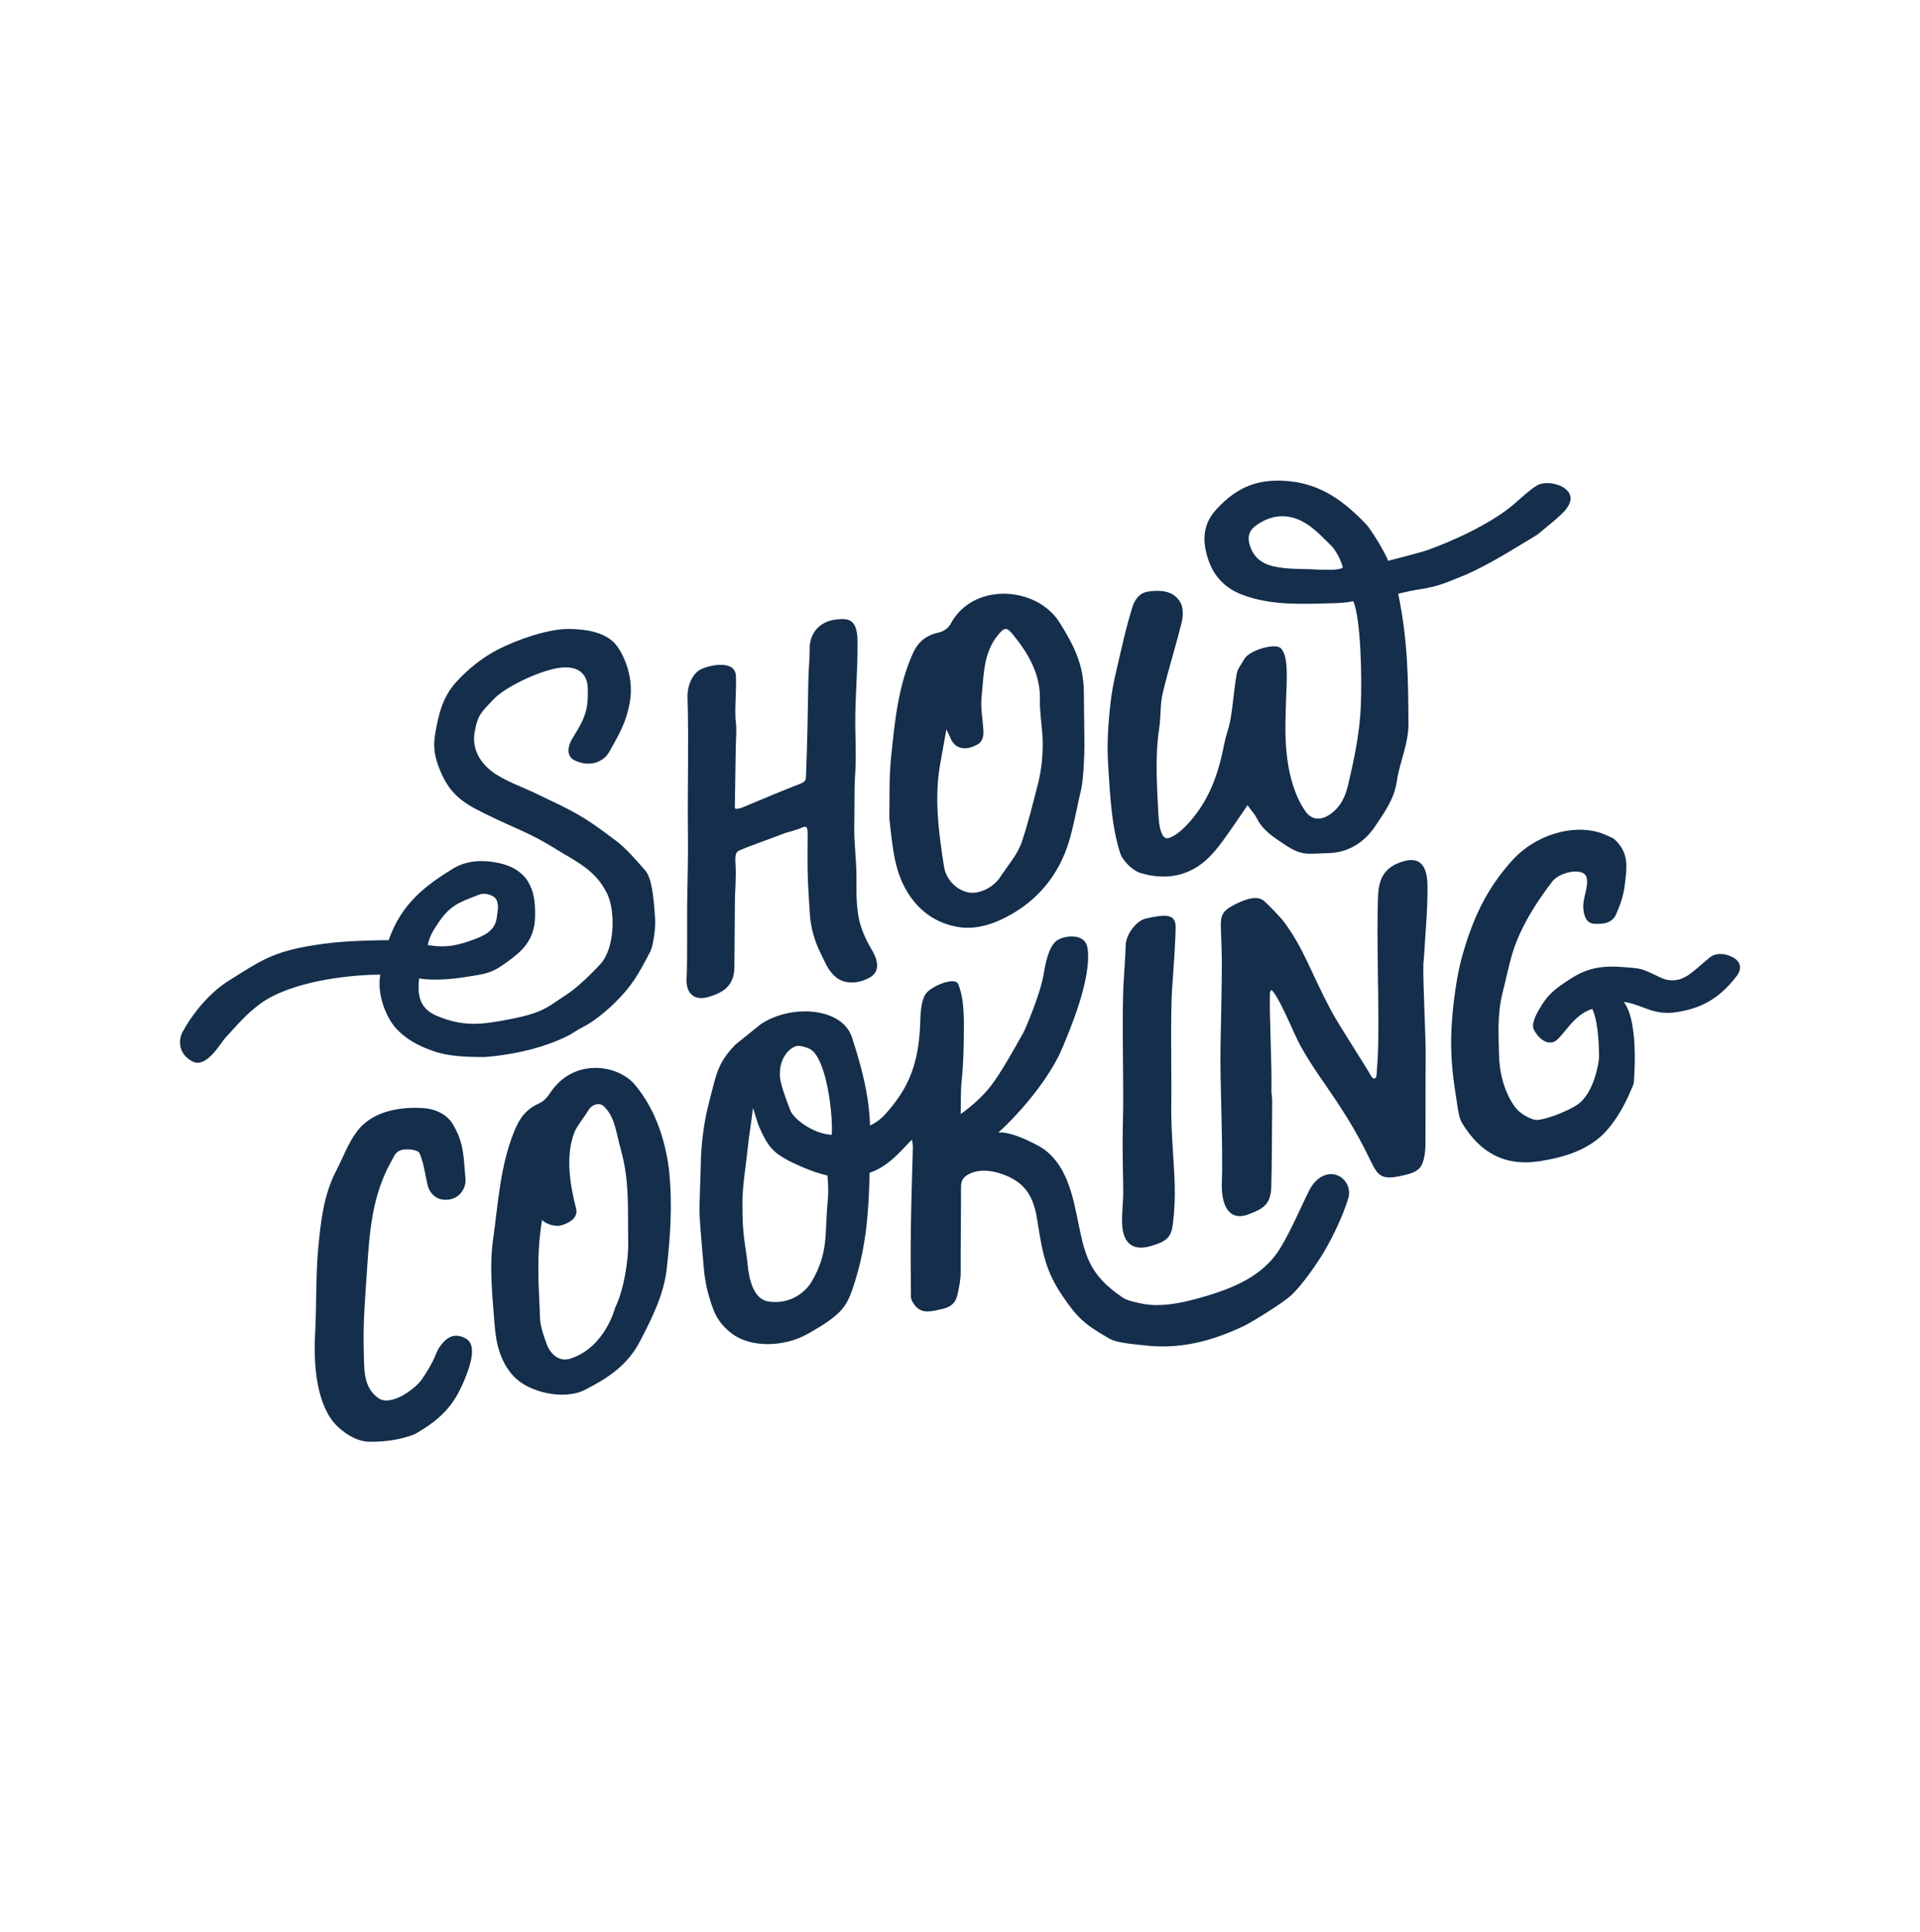 <svg width="160" height="161" viewBox="0 0 160 161" fill="none" xmlns="http://www.w3.org/2000/svg">
<path d="M54.598 76.714C54.475 74.635 54.3 73.14 53.744 72.518C53.02 71.706 52.232 70.76 51.378 70.108C48.502 67.913 47.854 67.667 44.686 66.145C43.563 65.605 41.955 65.044 40.973 64.283C39.796 63.371 39.338 62.193 39.559 60.985C39.831 59.492 40.158 59.334 41.114 58.302C42.115 57.221 44.967 55.924 46.474 55.682C48.889 55.294 48.97 56.987 48.981 57.37C49.032 59.053 48.817 59.782 47.721 61.507C47.334 62.117 47.12 63.023 47.912 63.386C49.301 64.023 50.361 63.393 50.77 62.668C51.698 61.026 52.216 60.102 52.495 58.468C52.893 56.133 51.714 54.06 51.121 53.507C50.278 52.718 48.955 52.436 47.413 52.42C45.712 52.402 43.138 53.296 41.535 54.114C40.265 54.762 39.065 55.696 38.012 56.853C36.848 58.134 36.523 59.623 36.245 61.296C36.064 62.391 36.278 63.257 36.697 64.265C37.627 66.499 38.938 67.106 41.05 68.126C42.887 69.013 44.278 69.489 46.177 70.675C48.018 71.824 49.627 72.478 50.601 74.495C51.279 75.9 51.27 78.989 50.035 80.35C49.364 81.089 48.099 82.317 47.291 82.844C45.633 83.925 45.321 84.38 42.675 84.91C40.105 85.425 38.624 85.587 36.439 84.683C34.896 84.046 34.788 82.891 34.924 81.544C36.176 81.781 38.038 81.548 38.521 81.472C40.521 81.159 40.906 81.164 42.268 80.173C43.552 79.238 44.568 78.326 44.591 76.324C44.603 75.225 44.525 74.31 43.96 73.414C43.96 73.414 43.391 72.361 41.743 71.971C40.287 71.626 38.892 71.693 37.731 72.408C35.494 73.786 33.44 75.302 32.391 78.359C32.391 78.359 29.093 78.357 26.961 78.66C25.677 78.842 24.34 79.068 23.131 79.504C21.605 80.054 20.461 80.883 19.075 81.729C18.006 82.382 16.413 83.828 15.229 85.984C14.814 86.74 14.899 87.864 16.022 88.461C17.198 89.087 18.357 86.962 18.78 86.499C19.943 85.229 20.511 84.537 21.666 83.677C24.209 81.781 29.157 81.226 31.688 81.236C31.35 83.28 32.505 85.173 32.965 85.673C33.838 86.622 34.836 87.149 36.062 87.587C37.41 88.069 38.941 88.096 40.383 88.102C42.472 87.936 44.665 87.493 46.545 86.687C47.884 86.113 47.446 86.196 48.737 85.515C49.509 85.109 50.578 84.225 51.179 83.632C52.661 82.171 53.148 81.309 54.193 79.302C54.444 78.822 54.632 77.277 54.598 76.714ZM36.416 77.087C37.453 75.465 38.191 75.232 39.96 74.555C40.446 74.369 41.247 74.624 41.403 75.061C41.582 75.561 41.465 75.925 41.399 76.462C41.258 77.617 40.295 78.009 39.387 78.339C38.46 78.676 37.267 79.075 35.645 78.758C35.841 77.86 36.26 77.331 36.416 77.087ZM61.235 67.297C61.229 67.569 61.876 67.297 62.113 67.199C63.601 66.581 65.039 65.958 66.543 65.382C67.064 65.183 67.152 65.079 67.166 64.723C67.27 62.082 67.321 59.43 67.361 56.787C67.38 55.506 67.478 55.265 67.473 53.984C67.469 53.208 67.929 51.779 69.807 51.619C70.706 51.543 71.495 51.576 71.46 53.63C71.479 55.525 71.309 57.602 71.278 59.495C71.247 61.35 71.38 62.738 71.26 64.591C71.18 65.818 71.221 67.283 71.189 68.756C71.157 70.24 71.37 71.638 71.374 73.137C71.376 74.053 71.325 75.113 71.535 76.369C71.692 77.306 72.147 78.329 72.621 79.113C73.381 80.373 73.159 81.132 72.395 81.52C71.339 82.056 70.319 81.982 69.665 81.447C68.989 80.894 68.752 80.18 68.366 79.409C67.858 78.395 67.56 77.248 67.493 76.255C67.413 75.055 67.331 73.86 67.305 72.674C67.281 71.592 67.307 70.507 67.304 69.425C67.303 69.051 67.249 68.788 66.885 68.954C66.363 69.194 65.513 69.394 65.384 69.447C64.411 69.845 62.597 70.446 61.636 70.872C61.327 71.01 61.24 71.196 61.292 72.019C61.359 73.067 61.247 74.487 61.244 74.888C61.242 75.167 61.2 80.283 61.199 80.561C61.191 82.16 60.303 82.702 59.099 83.075C57.825 83.47 57.157 82.77 57.216 81.575C57.291 80.077 57.245 76.689 57.265 75.191C57.29 73.301 57.352 71.5 57.329 69.609C57.282 65.77 57.404 61.929 57.294 58.092C57.267 57.157 57.699 56.126 58.42 55.777C59.162 55.416 61.267 54.969 61.326 56.343C61.382 57.623 61.234 58.462 61.291 59.929C61.421 60.771 61.32 61.65 61.31 62.512C61.29 64.084 61.261 65.657 61.235 67.297ZM90.369 62.03C90.345 60.368 90.34 59.291 90.32 57.629C90.293 55.399 89.502 53.796 88.291 51.872C86.391 48.853 81.063 48.471 79.196 52.037C79.031 52.352 78.597 52.641 78.24 52.716C77.198 52.935 76.51 53.483 76.074 54.453C74.829 57.221 74.559 60.197 74.254 63.15C74.07 64.934 74.146 66.745 74.112 68.211C74.396 70.721 74.529 72.864 75.902 74.786C76.951 76.253 78.368 77.035 79.934 77.275C81.446 77.506 83.003 76.954 84.384 76.144C86.907 74.664 88.477 72.434 89.203 69.717C89.591 68.265 89.758 67.211 90.105 65.749C90.282 65.003 90.379 62.789 90.369 62.03ZM86.49 65.368C86.041 67.096 85.695 68.558 85.147 70.179C84.788 71.241 83.946 72.181 83.335 73.125C82.817 73.924 81.572 74.614 80.585 74.355C79.543 74.081 78.816 73.18 78.664 72.208C78.219 69.351 77.829 66.469 78.368 63.568C78.53 62.691 78.683 61.812 78.865 60.794C78.865 60.794 79.13 61.318 79.143 61.358C79.506 62.436 80.44 62.624 81.457 62.045C81.942 61.769 81.983 61.26 81.939 60.705C81.868 59.817 81.707 58.914 81.802 58.041C81.99 56.297 81.929 54.464 83.129 52.973C83.703 52.26 83.878 52.23 84.439 52.919C85.759 54.543 86.714 56.259 86.66 58.329C86.635 59.297 86.802 60.269 86.866 61.24C86.954 62.572 86.825 64.081 86.49 65.368ZM130.304 40.64C129.826 40.329 128.772 40.056 128.048 40.482C127.489 40.81 126.704 41.557 126.125 42.05C124.251 43.648 121.069 45.099 118.898 45.87C118.384 46.052 115.671 46.742 115.671 46.742C115.49 46.148 114.257 44.117 113.827 43.674C112.028 41.815 110.147 40.357 107.381 40.102C104.935 39.877 103.134 40.508 101.336 42.483C100.242 43.684 100.239 44.993 100.55 46.186C100.972 47.803 101.895 48.948 103.513 49.565C105.909 50.479 108.417 50.337 110.909 50.282C111.388 50.271 112.128 50.248 112.769 50.109C113.388 51.424 113.516 56.433 113.396 58.946C113.309 60.789 112.977 62.639 112.564 64.443C112.308 65.562 112.141 66.762 111.138 67.638C110.318 68.355 109.415 68.504 108.785 67.616C108.33 66.975 107.994 66.216 107.756 65.462C106.864 62.63 107.145 59.804 107.224 56.891C107.254 55.803 107.248 54.571 106.743 54.032C106.3 53.558 104.094 54.186 103.682 54.944C103.476 55.323 103.139 55.732 103.069 56.114C102.828 57.429 102.758 58.774 102.515 60.088C102.401 60.709 102.167 61.264 102.046 61.885C101.569 64.349 100.869 66.49 99.215 68.411C98.722 68.983 98.05 69.649 97.375 69.852C97.003 69.964 96.611 69.552 96.528 67.807C96.414 65.429 96.237 63.063 96.602 60.682C96.748 59.725 96.668 58.725 96.888 57.791C97.359 55.794 97.995 53.837 98.479 51.843C98.606 51.317 98.609 50.602 98.346 50.172C97.775 49.237 96.764 49.166 95.746 49.294C94.921 49.398 94.554 49.992 94.344 50.67C94.011 51.751 93.732 52.851 93.48 53.955C93.135 55.469 92.725 56.982 92.55 58.519C92.351 60.269 92.227 62.057 92.349 63.809C92.519 66.242 92.584 68.638 93.335 71.064C93.541 71.729 94.371 72.567 95.081 72.775C97.052 73.352 98.997 73.086 100.589 71.609C101.085 71.149 101.516 70.608 101.918 70.061C102.594 69.139 103.223 68.182 103.96 67.114C104.318 67.607 104.573 67.872 104.727 68.186C105.23 69.208 106.104 69.757 107.036 70.379C108.57 71.403 108.997 71.135 110.721 71.103C112.303 71.073 113.694 70.229 114.595 68.869C115.372 67.697 116.188 66.602 116.406 65.097C116.638 63.503 117.381 62.001 117.371 60.329C117.351 56.66 117.332 53.424 116.517 49.48C116.991 49.37 117.851 49.179 118.255 49.123C120.005 48.878 120.84 48.409 122.157 47.898C124.136 47.016 125.766 45.981 128.109 44.563C129.363 43.516 129.387 43.534 130.107 42.87C130.92 42.118 131.248 41.253 130.304 40.64ZM109.859 47.477C108.526 47.382 107.353 47.492 106.053 47.186C105.2 46.985 104.549 46.502 104.224 45.66C103.945 44.935 103.955 44.308 104.689 43.782C105.842 42.955 107.148 42.756 108.492 43.438C109.48 43.94 110.221 44.805 110.761 45.302C111.606 46.081 111.904 47.294 111.904 47.294C111.598 47.571 110.286 47.477 109.859 47.477ZM38.905 114.496C38.042 116.796 37.087 118.098 34.564 119.53C33.364 120.02 31.822 120.212 30.626 120.153C29.51 120.097 28.244 119.164 27.648 118.343C26.407 116.632 26.116 113.797 26.257 111.219C26.392 108.773 26.297 106.333 26.532 103.888C26.736 101.762 26.971 99.591 28.025 97.56C28.597 96.457 29.023 95.25 29.768 94.274C31.134 92.485 33.566 92.254 35.251 92.352C36.151 92.405 37.237 92.797 37.794 93.789C38.671 95.347 38.621 96.324 38.792 98.285C38.859 99.051 38.215 100.132 36.918 99.983C36.268 99.908 35.779 99.418 35.625 98.741C35.444 97.952 35.291 96.825 34.953 96.105C34.805 95.79 33.639 95.657 33.176 95.97C32.913 96.148 32.784 96.479 32.628 96.753C31.023 99.594 30.794 102.621 30.599 105.642C30.454 107.892 30.244 110.157 30.31 112.383C30.36 114.049 30.209 115.55 31.506 116.513C32.54 117.281 34.598 115.772 35.147 114.975C36.23 113.401 36.351 112.685 36.565 112.363C37.151 111.485 37.822 111.012 38.817 111.561C39.414 111.891 39.559 112.753 38.905 114.496ZM144.732 81.333C143.165 83.403 141.546 84.066 139.753 84.352C137.733 84.676 136.924 83.721 135.309 83.504C136.642 85.201 136.14 90.329 136.14 90.329C135.558 91.759 134.964 92.954 133.982 94.12C132.516 95.859 130.27 96.477 128.314 96.78C125.272 97.251 123.282 95.954 121.864 93.639C121.638 93.272 121.547 92.794 121.478 92.346C121.109 89.966 120.792 88.162 120.988 85.205C121.096 83.58 121.382 81.389 121.821 79.795C122.649 76.789 123.802 74.125 126.084 71.64C127.917 69.644 131 68.628 133.402 69.428C133.572 69.484 134.406 69.825 134.531 69.941C135.762 71.089 135.592 72.2 135.382 73.874C135.284 74.652 135.005 75.449 134.68 76.194C134.321 77.016 133.472 77.029 132.825 76.989C132.154 76.948 131.979 76.257 131.939 75.644C131.889 74.884 132.41 73.839 132.213 73.121C131.974 72.254 129.982 72.674 129.38 73.443C128.72 74.286 127.836 75.551 127.179 76.775C125.933 79.095 125.863 80.17 125.214 82.741C124.747 84.587 124.896 86.437 124.913 87.767C124.933 89.313 125.306 90.942 126.224 92.227C126.584 92.73 127.217 93.126 127.829 93.314C128.457 93.507 130.697 92.586 131.432 92.084C132.957 91.044 133.252 88.227 133.252 88.227C133.252 88.227 133.312 85.421 132.694 84.091C131.029 84.563 130.159 86.638 129.446 86.851C128.695 87.075 128.044 86.301 127.799 85.759C127.632 85.392 127.927 84.716 128.2 84.229C128.961 82.87 129.559 82.436 130.889 81.57C132.742 80.362 134.258 80.494 136.302 80.693C137.291 80.79 138.277 81.549 138.918 81.662C140.323 81.91 140.997 81.026 142.46 79.816C142.909 79.444 143.668 79.371 144.468 79.826C145.005 80.131 145.209 80.704 144.732 81.333ZM93.604 99.19C93.576 97.285 93.519 95.394 93.576 93.484C93.666 90.436 93.466 84.885 93.637 81.831C93.695 80.802 93.776 79.772 93.811 78.745C93.841 77.884 94.686 76.739 95.468 76.562C96.981 76.22 97.97 76.092 97.969 77.24C97.969 78.314 97.775 81.078 97.693 82.158C97.506 84.625 97.649 89.594 97.607 92.049C97.569 94.305 97.828 96.533 97.893 98.782C97.924 99.851 97.874 100.941 97.739 102.02C97.602 103.112 97.247 103.444 95.966 103.836C94.457 104.298 93.606 103.674 93.516 102.088C93.463 101.135 93.618 100.151 93.604 99.19ZM118.615 80.324C118.571 82.061 118.822 86.293 118.806 88.027C118.784 90.517 118.804 93.004 118.784 95.493C118.78 95.925 118.719 96.378 118.593 96.803C118.405 97.431 117.982 97.694 117.287 97.877C115.022 98.476 114.846 98.037 114.114 96.538C113.212 94.691 112.496 93.484 111.368 91.766C110.513 90.463 109.338 88.931 108.333 87.088C107.839 86.182 106.77 83.501 106.126 82.697C106.014 82.522 105.898 82.396 105.829 82.744C105.764 84.599 106.007 88.948 105.952 90.802C105.942 91.131 106.016 91.453 106.014 91.782C106.005 94.157 105.985 97.404 105.941 98.909C105.898 100.381 105.281 100.739 104.067 101.201C102.342 101.857 101.751 100.348 101.821 98.532C101.933 95.589 101.651 90.158 101.709 87.218C101.753 85.029 101.802 82.84 101.819 80.654C101.828 79.563 101.781 78.477 101.741 77.391C101.704 76.366 101.813 75.963 102.772 75.455C103.808 74.906 104.762 74.614 105.313 75.072C105.676 75.373 106.713 76.453 106.985 76.818C108.676 79.089 109.203 80.987 110.91 84.203C111.545 85.4 113.634 88.575 114.305 89.754C114.485 89.985 114.655 89.893 114.702 89.71C114.747 89.071 114.794 88.594 114.822 87.956C114.974 84.485 114.676 78.059 114.844 74.587C114.91 73.219 115.389 72.207 117.017 71.769C118.66 71.326 118.932 72.656 118.954 73.767C118.992 75.681 118.77 77.831 118.668 79.748C118.658 79.94 118.62 80.133 118.615 80.324ZM111.527 97.992C110.752 97.628 109.728 97.994 109.111 99.2C108.409 100.572 107.324 103.192 106.363 104.513C104.837 106.613 102.277 107.533 99.88 108.203C98.644 108.549 96.735 108.986 95.195 108.657C94.547 108.519 93.965 108.422 93.525 108.123C90.644 106.163 90.394 104.533 89.761 101.436C89.282 99.095 88.64 96.549 86.359 95.404C85.569 95.007 84.236 94.329 83.202 94.387C85.09 92.681 87.524 89.78 88.554 87.284C89.154 85.831 91.027 81.478 90.618 78.968C90.432 77.831 88.914 77.918 88.171 78.326C87.349 78.778 87.082 80.556 86.968 81.219C86.692 82.827 85.494 85.682 85.276 86.073C84.43 87.589 83.393 89.433 82.608 90.459C81.993 91.263 81.075 92.14 80.055 92.852C80.085 91.751 80.047 90.843 80.149 89.936C80.298 88.606 80.317 86.891 80.323 85.581C80.329 84.382 80.27 82.957 79.838 82C79.554 81.37 77.523 82.225 77.127 82.863C76.721 83.519 76.712 84.484 76.677 85.424C76.538 89.064 75.452 91.047 73.632 93.014C73.298 93.344 72.925 93.622 72.501 93.8C72.426 91.222 71.764 88.822 70.996 86.458C70.182 83.952 65.916 83.671 63.396 85.364L61.274 87.073C60.212 88.165 59.846 88.981 59.523 90.187C59.385 90.707 59.057 91.96 58.922 92.554C58.67 93.656 58.409 95.481 58.401 96.994C58.399 97.574 58.267 100.528 58.291 101.104C58.344 102.392 58.701 106.223 58.701 106.223C58.791 106.705 58.846 107.201 58.979 107.667C59.4 109.14 59.651 110.113 60.968 111.133C62.531 112.341 65.334 112.285 67.279 111.19C70.335 109.468 70.605 108.862 71.266 106.744C72.195 103.766 72.403 100.857 72.467 97.743C74.274 97.158 75.493 95.376 76.002 94.999C76.032 95.243 76.078 95.421 76.074 95.603C76.022 97.709 75.942 99.817 75.911 101.921C75.881 103.972 75.886 106.021 75.911 108.066C75.915 108.334 76.088 108.615 76.261 108.824C76.859 109.551 77.66 109.281 78.51 109.101C79.251 108.945 79.634 108.577 79.783 107.927C79.927 107.295 80.06 106.642 80.056 106.014C80.045 104.215 80.089 101.048 80.083 99.263C80.08 98.609 80.067 98.248 80.667 97.898C81.706 97.292 83.103 97.636 84.033 98.064C85.519 98.748 86.151 99.825 86.44 101.697C86.885 104.575 87.188 106.029 88.568 108.049C89.731 109.752 90.289 110.341 92.475 111.582C93.114 111.945 94.601 112.037 95.328 112.125C98.273 112.48 100.917 111.815 103.655 110.516C104.335 110.194 106.787 108.661 107.481 108.062C108.435 107.238 109.647 105.427 110.052 104.796C110.781 103.663 111.898 101.469 112.37 99.81C112.575 99.09 112.193 98.304 111.527 97.992ZM68.984 100.009C68.708 102.77 69.088 104.352 67.633 106.826C67.132 107.677 65.872 108.743 64.057 108.479C62.789 108.295 62.426 106.653 62.301 105.397C62.12 103.576 61.85 103.207 61.868 100.116C61.876 98.856 62.181 96.934 62.314 95.662C62.467 94.206 62.556 94.011 62.744 92.381C62.758 92.262 63.075 93.509 63.285 93.971C63.98 95.502 64.355 96.004 65.671 96.715C65.972 96.877 67.638 97.689 68.952 97.976C68.952 97.976 69.076 99.081 68.984 100.009ZM69.309 94.581C67.759 94.509 66.121 93.251 65.852 92.53C65.434 91.41 64.922 90.072 64.995 89.506C64.95 88.351 65.65 87.405 66.334 87.195C66.63 87.105 67.207 87.295 67.435 87.399C68.894 88.063 69.439 93.044 69.309 94.581ZM52.908 90.406C51.51 88.73 47.801 88.11 45.831 91.115C45.617 91.44 45.3 91.793 44.962 91.943C43.921 92.406 43.347 93.089 42.895 94.184C41.663 97.166 41.525 100.24 41.095 103.259C40.757 105.636 41.039 108.056 41.219 110.426C41.34 112.028 41.706 113.563 42.868 114.771C44.093 116.043 46.999 116.726 48.739 115.84C50.593 114.897 52.281 113.815 53.326 111.8C54.359 109.808 55.329 107.895 55.57 105.668C55.853 103.048 56.063 100.457 55.743 97.412C55.432 95.114 54.686 92.536 52.908 90.406ZM51.254 109.008C51.254 109.008 50.437 112.297 47.528 113.237C46.59 113.54 45.848 112.851 45.536 111.971C45.302 111.308 45.019 110.545 44.998 109.811C44.927 107.35 44.648 104.825 45.175 101.668C45.429 102.019 46.321 102.253 46.704 102.146C47.98 101.789 48.117 101.147 48.011 100.737C47.345 98.187 47.218 96.073 47.864 94.379C48.046 93.902 48.791 92.954 49.066 92.489C49.338 92.032 49.978 91.866 50.327 92.21C51.265 93.138 51.296 94.237 51.757 95.895C52.479 98.491 52.301 100.918 52.35 103.545C52.379 105.062 51.971 107.584 51.254 109.008Z" fill="#001D3D" fill-opacity="0.92"/>
</svg>
